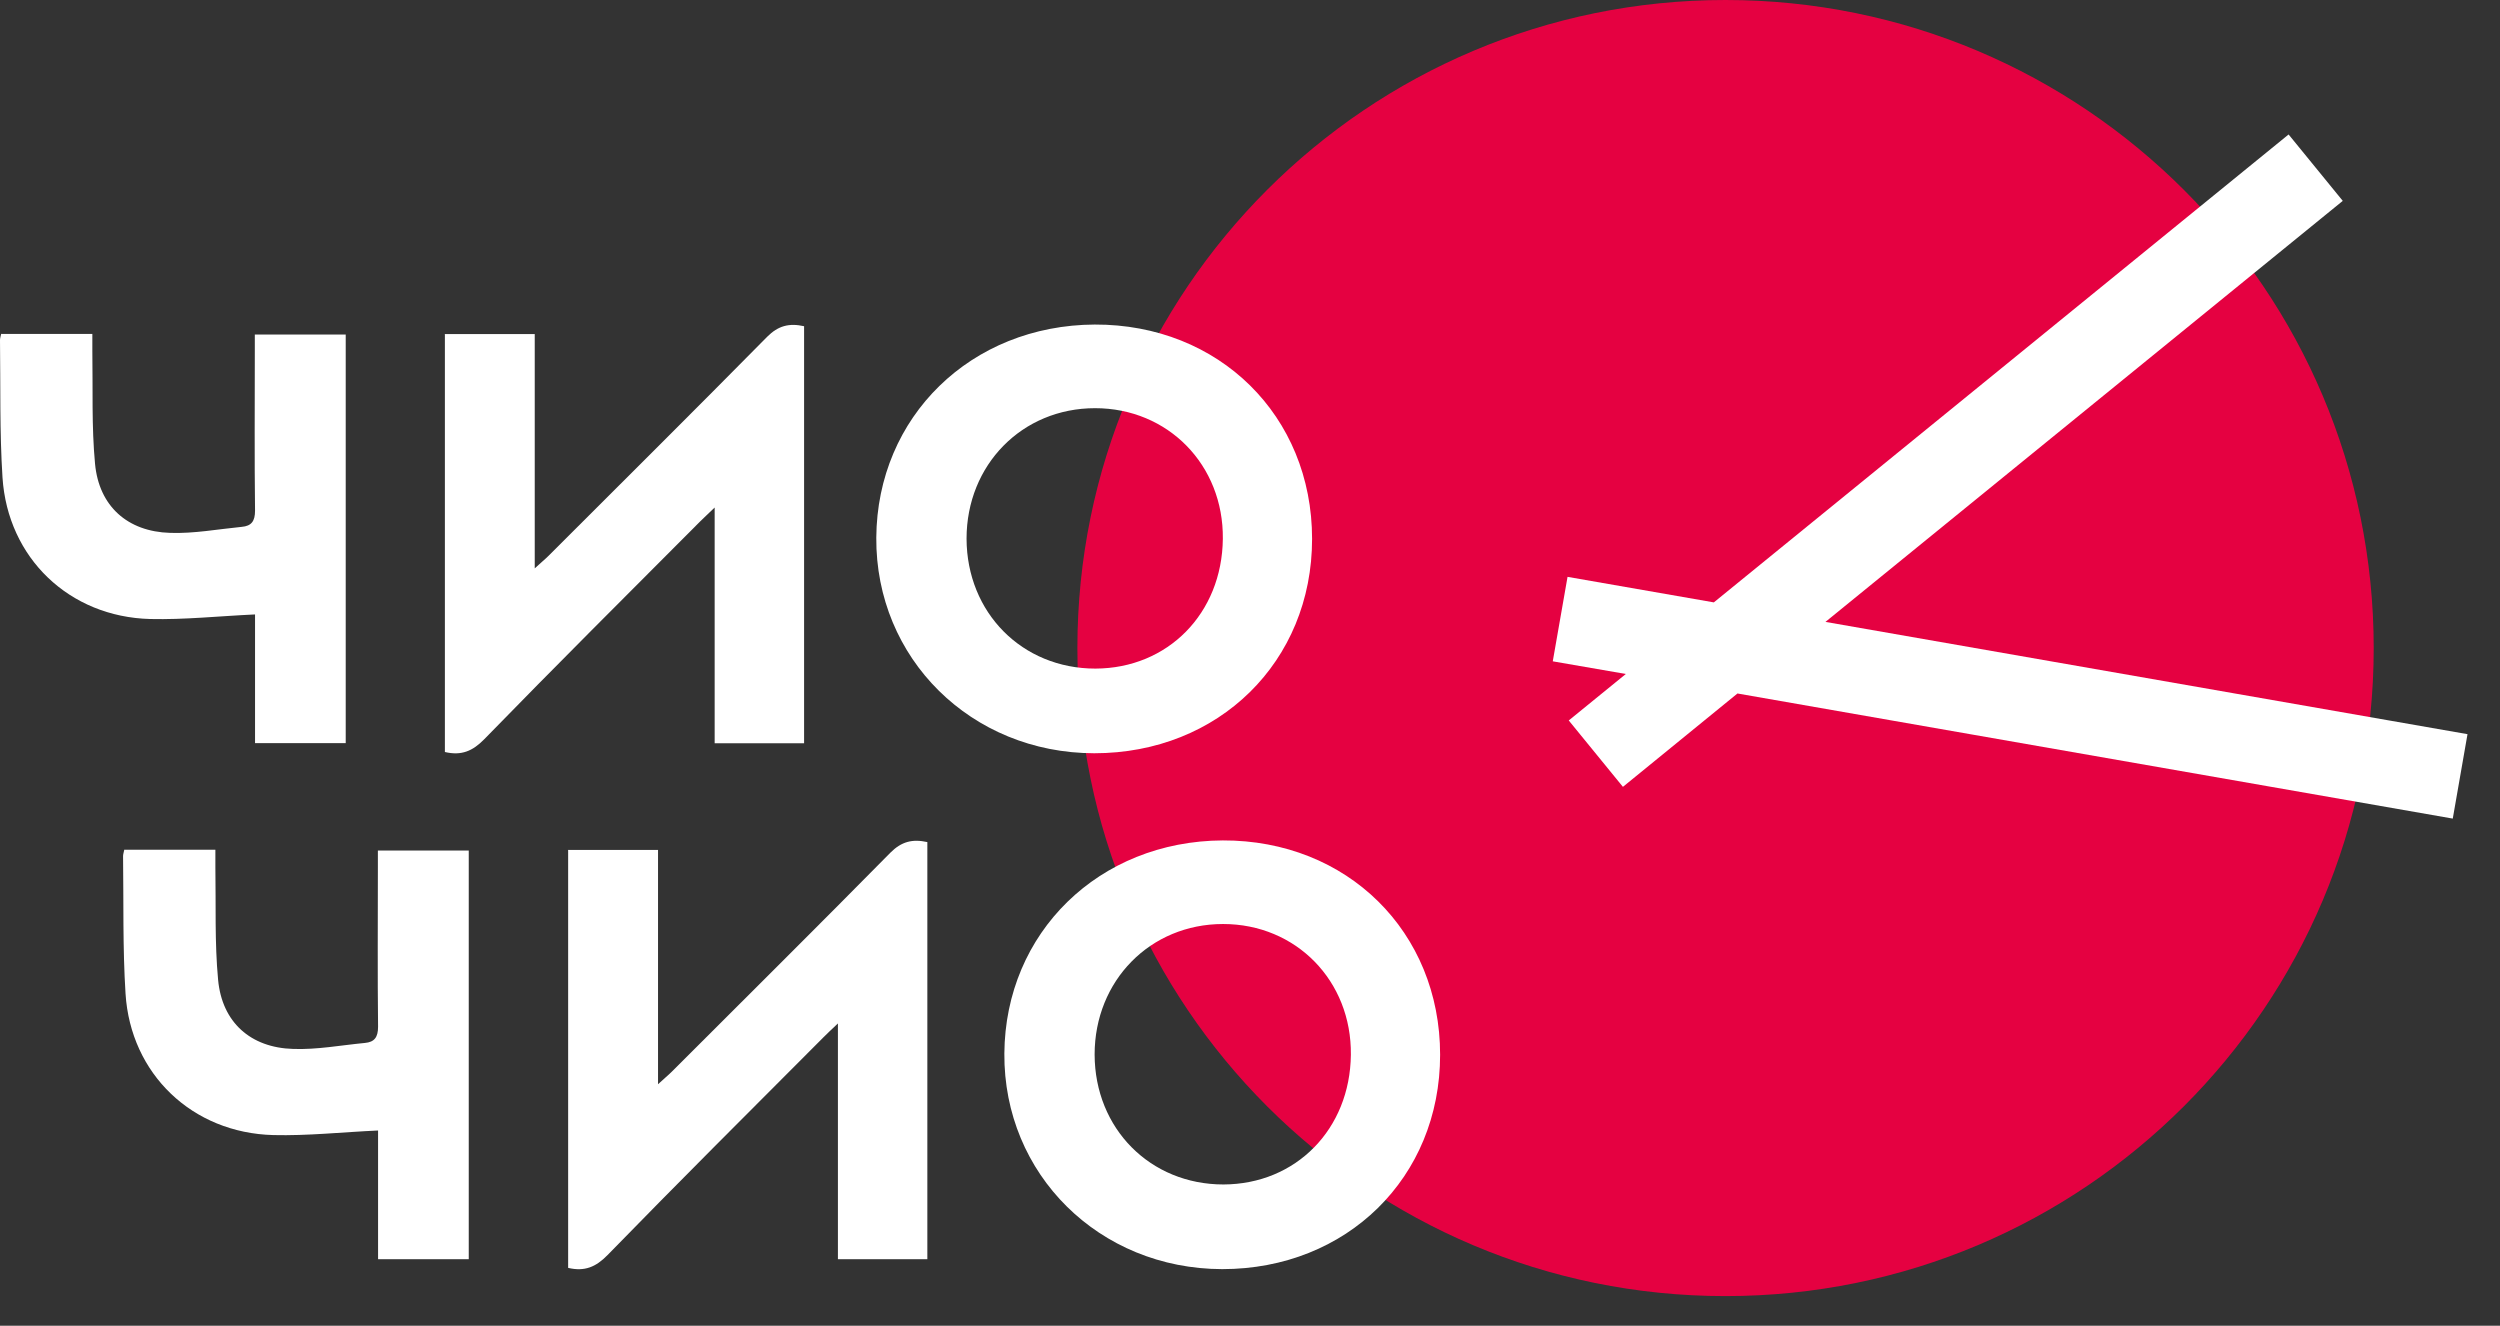 <svg width="66" height="35" viewBox="0 0 66 35" fill="none" xmlns="http://www.w3.org/2000/svg">
<rect x="0" y="0" width="66" height="35" fill="#333333" stroke="none"/>
<path d="M11.74 8.82H14.117V15.005C14.282 14.851 14.386 14.769 14.479 14.676C16.407 12.748 18.341 10.83 20.253 8.891C20.543 8.601 20.828 8.524 21.228 8.612V19.623H18.867V13.399C18.697 13.564 18.588 13.662 18.483 13.767C16.577 15.678 14.665 17.585 12.781 19.519C12.479 19.826 12.184 19.957 11.745 19.853V8.831L11.74 8.82Z" fill="white"/>
<path d="M0.027 8.815H2.438C2.438 8.979 2.438 9.127 2.438 9.269C2.454 10.261 2.416 11.258 2.509 12.244C2.613 13.361 3.364 14.035 4.492 14.068C5.122 14.09 5.752 13.97 6.382 13.909C6.64 13.887 6.733 13.756 6.733 13.482C6.716 12.08 6.727 10.683 6.727 9.28V8.831H9.127V19.618H6.733V16.221C5.78 16.265 4.87 16.363 3.966 16.342C1.83 16.287 0.203 14.731 0.066 12.605C-0.011 11.4 0.016 10.19 0 8.979C0 8.93 0.016 8.886 0.033 8.804" fill="white"/>
<path d="M28.443 17.108C28.443 7.659 36.102 0 45.551 0C55.002 0 62.666 7.659 62.666 17.108C62.666 26.558 55.007 34.217 45.551 34.217C36.096 34.217 28.443 26.558 28.443 17.108Z" fill="#E50141"/>
<path d="M45.245 15.903L41.383 15.229L40.993 17.459L42.922 17.793L41.415 19.02L42.845 20.773L45.869 18.308L64.753 21.611L65.142 19.382L48.192 16.418L61.849 5.303L60.419 3.55L45.245 15.903Z" fill="white"/>
<path d="M28.919 17.651C26.986 17.651 25.523 16.177 25.517 14.221C25.517 12.271 26.986 10.776 28.909 10.776C30.837 10.776 32.305 12.277 32.283 14.227C32.261 16.194 30.831 17.645 28.919 17.651ZM28.903 8.568C25.633 8.584 23.156 11 23.134 14.194C23.113 17.382 25.638 19.881 28.887 19.886C32.174 19.886 34.639 17.47 34.639 14.227C34.639 10.978 32.184 8.557 28.898 8.568" fill="white"/>
<path d="M14.994 22.439H17.372V28.624C17.536 28.471 17.64 28.388 17.733 28.295C19.661 26.367 21.595 24.45 23.507 22.51C23.797 22.22 24.082 22.143 24.482 22.231V33.242H22.121V27.019C21.946 27.183 21.842 27.282 21.738 27.386C19.831 29.298 17.919 31.204 16.035 33.138C15.733 33.445 15.438 33.576 14.999 33.472V22.45L14.994 22.439Z" fill="white"/>
<path d="M3.276 22.433H5.686C5.686 22.598 5.686 22.746 5.686 22.893C5.703 23.885 5.665 24.882 5.758 25.868C5.862 26.986 6.612 27.66 7.741 27.692C8.371 27.714 9.001 27.594 9.631 27.534C9.888 27.512 9.981 27.38 9.981 27.106C9.965 25.704 9.976 24.307 9.976 22.904V22.455H12.375V33.242H9.981V29.845C9.028 29.889 8.119 29.988 7.215 29.966C5.078 29.911 3.446 28.355 3.314 26.23C3.238 25.024 3.265 23.814 3.249 22.603C3.249 22.554 3.265 22.51 3.282 22.428" fill="white"/>
<path d="M32.3 31.27C30.366 31.27 28.903 29.796 28.898 27.84C28.898 25.89 30.366 24.394 32.289 24.394C34.217 24.394 35.685 25.895 35.663 27.846C35.642 29.812 34.212 31.264 32.3 31.27ZM32.283 22.187C29.013 22.203 26.537 24.619 26.515 27.813C26.493 31.001 29.018 33.499 32.267 33.505C35.554 33.505 38.019 31.089 38.019 27.846C38.019 24.597 35.565 22.176 32.278 22.187" fill="white"/>
</svg>
